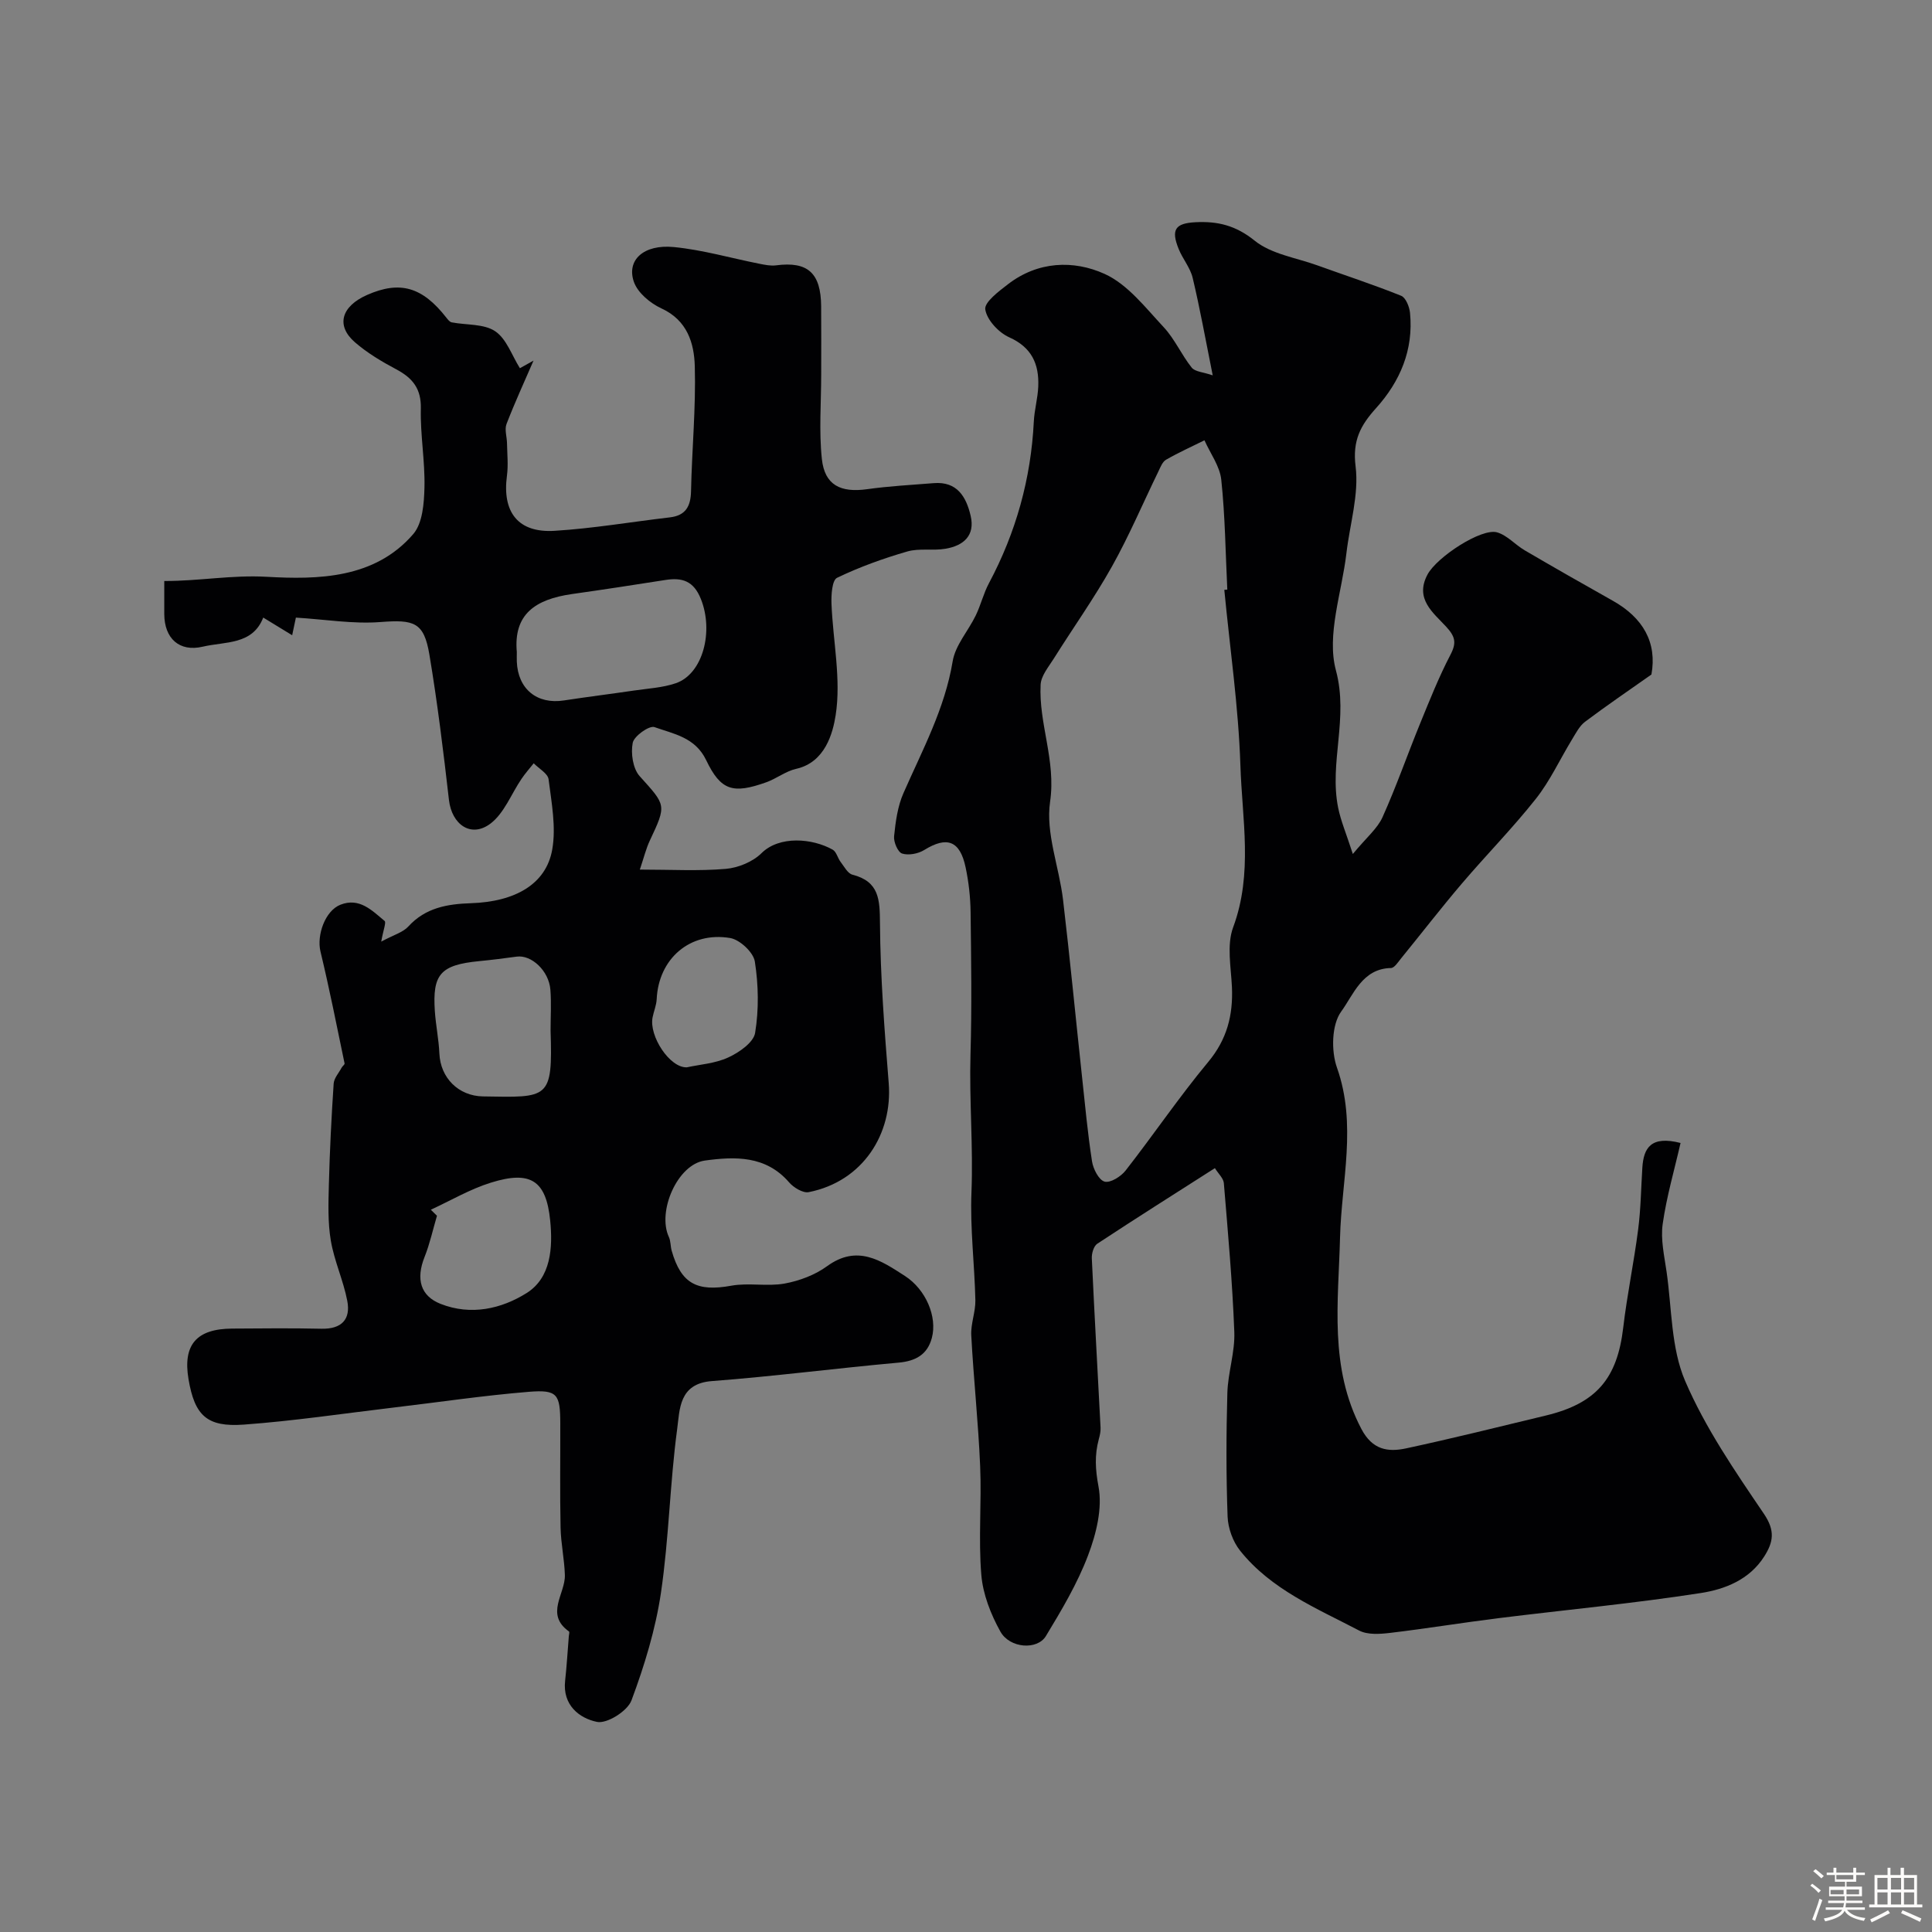 <svg enable-background="new 0 0 400 400" viewBox="0 0 400 400" xmlns="http://www.w3.org/2000/svg"><rect x="0" y="0" width="400" height="400" fill="#808080" stroke="none"/><path d="m374.8 390.4.4-.4c.7.5 1.3 1 1.8 1.4l-.5.5c-.5-.6-1.1-1.1-1.7-1.5zm1 7.3-.6-.3c.5-1.4 1.1-2.8 1.5-4.3.2.1.4.2.6.3-.5 1.3-1 2.8-1.5 4.3zm-.4-10.3.5-.4c.4.3 1 .8 1.7 1.4l-.5.5c-.5-.5-1.1-1-1.7-1.5zm2.5.3h1.7v-1h.6v1h3.5v-1h.6v1h1.8v.5h-1.8v1.4h-2v1h3.2v2h-3.2v.9h3.3v.5h-3.4c0 .3-.1.6-.1.9h4v.5h-3.7c.7.9 1.9 1.5 3.8 1.7-.1.2-.2.4-.3.6-2.1-.4-3.5-1.1-4-2.1-.4 1-1.8 1.7-4 2.2-.1-.2-.2-.4-.3-.6 2.1-.4 3.4-1 3.8-1.8h-3.4v-.5h3.6c.1-.3.1-.6.2-.9h-3.3v-.5h3.4c0-.3 0-.6 0-.9h-3.2v-2h3.3v-1h-2.1v-1.4h-1.7v-.5zm1.1 3.5v1h2.7c0-.3 0-.4 0-.4 0-.1 0-.2 0-.2 0-.1 0-.2 0-.3h-2.7zm1.2-3v.9h3.5v-.9zm4.7 3h-2.6v.6.4h2.6z" fill="#fcfbfa"/><path d="m393.6 386.7h.6v1.5h2.7v6.1h1.1v.6h-11v-.6h1.1v-6.1h2.7v-1.5h.6v1.5h2.1v-1.5zm-2.7 8.8.4.6c-1.2.6-2.5 1.3-3.8 1.9-.1-.2-.2-.4-.3-.6 1.2-.6 2.5-1.2 3.7-1.9zm-2.2-6.7v2.4h2.1v-2.4zm0 3v2.5h2.1v-2.5zm2.8-3v2.4h2.1v-2.4zm0 3v2.5h2.1v-2.5zm6 6.1c-1.4-.7-2.7-1.3-3.9-1.8l.3-.6c1.5.6 2.7 1.2 3.9 1.7zm-1.2-9.1h-2.1v2.4h2.1zm-2.1 3v2.5h2.1v-2.5z" fill="#fcfbfa"/><g fill="#010103"><path d="m251.53 241.85c-8.25 5.27-16.36 10.39-24.36 15.66-.74.49-1.17 2.01-1.12 3.03.54 11.69 1.21 23.37 1.81 35.06.04.79-.16 1.61-.37 2.39-.88 3.27-.72 6.24-.06 9.76.85 4.5-.46 9.81-2.16 14.28-2.21 5.84-5.48 11.33-8.73 16.7-1.79 2.95-7.48 2.55-9.42-.93-1.99-3.57-3.62-7.73-3.95-11.76-.62-7.45.08-14.99-.24-22.48-.38-9.04-1.36-18.05-1.84-27.09-.13-2.4.9-4.86.85-7.28-.17-7.44-1.11-14.9-.81-22.32.38-9.53-.47-19.02-.2-28.55.29-9.82.14-19.66.02-29.49-.04-3.09-.39-6.22-1.03-9.25-1.17-5.55-3.87-6.5-8.56-3.6-1.26.78-3.25 1.16-4.58.74-.89-.28-1.79-2.39-1.67-3.58.31-3.02.73-6.19 1.94-8.93 3.91-8.91 8.56-17.46 10.19-27.3.55-3.33 3.23-6.29 4.78-9.49 1.05-2.17 1.61-4.58 2.74-6.69 5.58-10.47 8.69-21.6 9.28-33.45.12-2.44.83-4.85.92-7.29.18-4.61-1.33-8.06-6.02-10.16-2.19-.98-4.62-3.6-4.95-5.77-.23-1.48 2.8-3.75 4.71-5.22 6.18-4.76 13.56-5.05 20.02-2.12 4.77 2.17 8.45 7 12.21 11.02 2.29 2.45 3.68 5.72 5.8 8.37.7.87 2.41.93 4.35 1.6-1.51-7.52-2.65-13.89-4.15-20.18-.5-2.1-2.07-3.93-2.9-5.98-1.63-4.02-.7-5.33 3.48-5.54 4.59-.24 8.35.66 12.26 3.82 3.45 2.79 8.57 3.52 12.97 5.11 5.79 2.09 11.65 4 17.36 6.3.95.38 1.71 2.28 1.83 3.55.75 7.64-2.05 14.19-7.04 19.72-3.19 3.54-4.9 6.68-4.23 12.04.73 5.83-1.2 11.98-1.9 18-.95 8.13-4.15 16.9-2.17 24.25 2.66 9.89-1.43 19.08.46 28.44.55 2.72 1.67 5.33 3.04 9.57 2.83-3.43 5.09-5.26 6.15-7.63 2.86-6.35 5.15-12.96 7.79-19.41 1.96-4.79 3.88-9.63 6.27-14.21 1.3-2.48.99-3.76-.87-5.79-2.69-2.92-6.58-5.77-3.88-10.82 1.93-3.62 11.17-9.67 14.41-8.73 2.08.6 3.74 2.56 5.7 3.71 6.05 3.54 12.13 7.01 18.24 10.44 6.29 3.53 9.21 8.67 8.01 15.28-4.85 3.42-9.38 6.5-13.75 9.79-1.15.87-1.89 2.35-2.68 3.64-2.51 4.11-4.54 8.57-7.5 12.31-4.82 6.09-10.3 11.65-15.34 17.57-4.3 5.05-8.35 10.3-12.54 15.44-.63.77-1.4 2.01-2.12 2.02-5.94.11-7.78 5.57-10.3 9.01-1.98 2.71-2.1 8.14-.88 11.6 4.18 11.8.94 23.47.64 35.19-.34 13.4-2.28 26.9 4.42 39.63 2.28 4.34 5.49 4.83 9.26 4.02 9.68-2.08 19.3-4.48 28.93-6.8 10.46-2.52 14.78-7.65 16.02-18.19.8-6.8 2.22-13.53 3.09-20.32.55-4.24.6-8.54.87-12.81.26-4.1 1.79-6.67 7.91-5.11-1.27 5.57-2.9 11.12-3.7 16.79-.45 3.2.34 6.61.81 9.89 1.09 7.58.91 15.75 3.83 22.57 4.17 9.73 10.33 18.7 16.32 27.53 2.37 3.5 1.96 5.85.05 8.85-3.06 4.81-8.15 6.78-13.11 7.55-13.91 2.16-27.95 3.47-41.93 5.21-7.47.93-14.9 2.15-22.37 3.04-2.13.25-4.69.44-6.46-.49-8.8-4.61-18.21-8.48-24.63-16.53-1.5-1.88-2.5-4.66-2.59-7.07-.31-8.51-.29-17.05-.05-25.57.12-4.23 1.6-8.46 1.44-12.65-.39-10.3-1.32-20.58-2.17-30.85-.12-1-1.14-1.92-1.85-3.06zm1.95-119.73c.21-.02.41-.03.62-.05-.37-7.59-.45-15.21-1.25-22.75-.3-2.81-2.27-5.44-3.48-8.16-2.66 1.32-5.38 2.54-7.95 4.02-.75.43-1.16 1.54-1.58 2.41-3.2 6.57-6.06 13.33-9.62 19.69-3.67 6.56-8.06 12.72-12.06 19.1-1.07 1.7-2.61 3.52-2.71 5.36-.42 8.1 3.21 15.71 1.96 24.25-.95 6.49 1.87 13.47 2.68 20.28 1.44 12.2 2.61 24.43 3.93 36.65.63 5.85 1.17 11.71 2.07 17.52.24 1.58 1.41 3.87 2.6 4.2 1.18.33 3.39-1.05 4.36-2.3 5.8-7.43 11.1-15.26 17.11-22.49 3.88-4.67 5.15-9.66 4.9-15.46-.19-4.15-1.11-8.73.25-12.4 4.14-11.15 1.85-22.41 1.5-33.56-.4-12.13-2.17-24.21-3.33-36.31z"/><path d="m78.93 194.95c2.61-1.41 4.5-1.91 5.61-3.13 3.55-3.9 8.11-4.66 12.95-4.82 9.17-.3 15.57-3.94 16.84-11.09.83-4.67-.14-9.73-.75-14.55-.15-1.22-2.01-2.23-3.08-3.33-.85 1.07-1.77 2.1-2.53 3.23-2.12 3.12-3.57 7.08-6.4 9.24-4.03 3.06-8.03.23-8.62-4.88-1.15-10.06-2.38-20.12-4.05-30.1-1.13-6.73-3.18-7.27-10.17-6.73-5.64.43-11.38-.55-17.47-.92-.1.46-.36 1.68-.77 3.65-2.01-1.23-3.71-2.27-5.99-3.66-2.21 5.7-7.84 4.93-12.54 6.03-4.83 1.13-7.94-1.7-7.95-6.78-.01-2.14 0-4.29 0-6.82 7.25.02 13.97-1.28 21.21-.87 10.53.59 22.36.44 30.35-8.86 1.93-2.25 2.23-6.37 2.31-9.65.13-5.42-.88-10.87-.75-16.29.1-4.14-1.69-6.34-5.06-8.14-3.01-1.6-6.02-3.39-8.58-5.61-3.99-3.46-2.84-7.45 2.52-9.81 6.82-3 11.43-1.66 16.42 4.73.3.38.68.87 1.09.95 3.04.59 6.65.26 9 1.84 2.36 1.58 3.46 5.03 5.12 7.65.94-.52 1.88-1.05 2.82-1.57-1.89 4.36-3.88 8.69-5.59 13.12-.44 1.15.08 2.65.1 3.99.04 2.24.28 4.51-.01 6.7-1.02 7.57 2.3 11.9 9.86 11.43 7.97-.49 15.89-1.85 23.84-2.78 3.28-.38 4.34-2.25 4.41-5.41.18-8.63 1.02-17.26.78-25.87-.13-4.79-1.55-9.53-6.91-11.99-2.31-1.06-4.91-3.23-5.7-5.49-1.57-4.5 2.01-7.82 8.27-7.21 5.96.58 11.82 2.29 17.73 3.46 1.12.22 2.31.47 3.41.33 6.57-.87 9.31 1.55 9.36 8.49.04 4.69.01 9.38.01 14.07 0 5.85-.48 11.76.14 17.54.58 5.4 3.87 7.01 9.38 6.24 4.56-.64 9.17-.88 13.76-1.25 4.86-.4 6.74 2.82 7.66 6.75.97 4.14-1.51 6.2-5.19 6.83-2.6.45-5.44-.15-7.93.57-4.97 1.44-9.89 3.21-14.54 5.45-1.03.5-1.22 3.53-1.15 5.38.31 7.73 2.03 15.63.86 23.09-.58 3.67-2.16 9.73-8.17 11.08-2.18.49-4.09 2.04-6.24 2.8-6.83 2.42-9.36 1.74-12.39-4.59-2.28-4.76-6.74-5.43-10.71-6.85-1.07-.38-4.22 1.84-4.5 3.25-.43 2.17.03 5.35 1.44 6.91 5.46 6.07 5.61 5.88 2.09 13.35-.79 1.69-1.23 3.54-2.06 5.99 6.49 0 12.18.33 17.79-.15 2.58-.22 5.59-1.46 7.4-3.25 3.71-3.67 10.52-3.09 14.73-.73.78.43 1.03 1.73 1.65 2.54.74.96 1.46 2.38 2.44 2.64 5.58 1.43 5.67 5.17 5.71 10.08.08 11.03.93 22.08 1.81 33.09.83 10.45-5.31 20.33-16.56 22.56-1.2.24-3.14-.95-4.08-2.04-4.82-5.57-11.21-5.35-17.42-4.5-5.68.78-9.91 10.53-7.46 15.82.4.86.32 1.93.59 2.87 1.95 6.82 5.26 8.51 12.34 7.22 3.58-.65 7.43.2 11.01-.44 3.07-.56 6.31-1.77 8.82-3.6 6.24-4.54 11.15-1.19 16.14 2.04 4.29 2.78 6.72 8.42 5.55 12.81-.91 3.43-3.32 4.8-6.9 5.12-12.9 1.16-25.75 2.84-38.66 3.82-6.84.52-6.62 5.9-7.17 9.94-1.51 11.23-1.7 22.64-3.35 33.84-1.12 7.6-3.42 15.12-6.11 22.33-.82 2.2-5.06 4.88-7.14 4.45-3.67-.75-7.15-3.49-6.6-8.49.34-3.09.52-6.19.77-9.28.03-.32.18-.85.03-.95-5.03-3.59-.73-7.79-.85-11.7-.1-3.27-.82-6.52-.89-9.79-.15-7.19-.04-14.38-.06-21.57-.01-6.08-.59-7.04-6.51-6.56-9.45.77-18.84 2.18-28.26 3.29-10.25 1.22-20.47 2.75-30.76 3.5-7.68.56-10.17-1.93-11.44-9.4-1.2-7.12 1.63-10.44 9.05-10.48 6.16-.04 12.33-.11 18.49.03 4.15.09 6.07-1.94 5.33-5.77-.81-4.23-2.7-8.26-3.41-12.49-.64-3.79-.5-7.74-.4-11.61.18-6.96.53-13.92.99-20.87.08-1.15 1.08-2.23 1.67-3.34.17-.31.64-.62.59-.85-1.61-7.74-3.14-15.49-4.99-23.17-.81-3.39.96-8.44 4.14-9.69 3.93-1.54 6.52 1.19 9.12 3.35.41.25-.26 1.88-.68 4.29zm28.07-59.97c0 .67-.02 1.33 0 2 .23 5.69 4.19 8.9 9.75 8.04 4.83-.74 9.68-1.34 14.51-2.05 2.9-.43 5.91-.58 8.64-1.51 5.65-1.92 7.9-10.77 5.2-17.47-1.5-3.73-3.87-4.46-7.35-3.91-6.43 1.01-12.87 2-19.32 2.91-7.67 1.1-12.13 4.22-11.43 11.99zm6.99 78.39c0-2.82.18-5.66-.04-8.47-.31-3.91-3.92-7.26-6.98-6.84-2.57.35-5.15.68-7.73.93-8.1.78-9.72 2.75-9.21 10.36.2 2.93.81 5.84.94 8.77.21 5.02 3.94 8.79 9.01 8.88 13.63.23 14.47.67 14.01-13.63zm-24.79 37.09c.42.42.85.83 1.27 1.25-.84 2.84-1.47 5.77-2.56 8.51-1.85 4.63-.83 8.1 3.3 9.73 6.31 2.49 12.62 1.02 17.81-2.23 5.07-3.18 5.45-9.42 4.89-15.02-.83-8.3-4.05-10.4-12.23-7.86-4.33 1.34-8.34 3.71-12.48 5.62zm53-29.48c2.66-.59 5.87-.79 8.59-2.05 2.24-1.03 5.23-3.1 5.55-5.09.79-4.82.7-9.93-.06-14.77-.3-1.9-3.1-4.52-5.1-4.86-8.36-1.41-14.84 4.32-15.22 12.66-.06 1.26-.6 2.5-.85 3.76-.77 3.86 3.54 10.48 7.09 10.35z"/></g></svg>